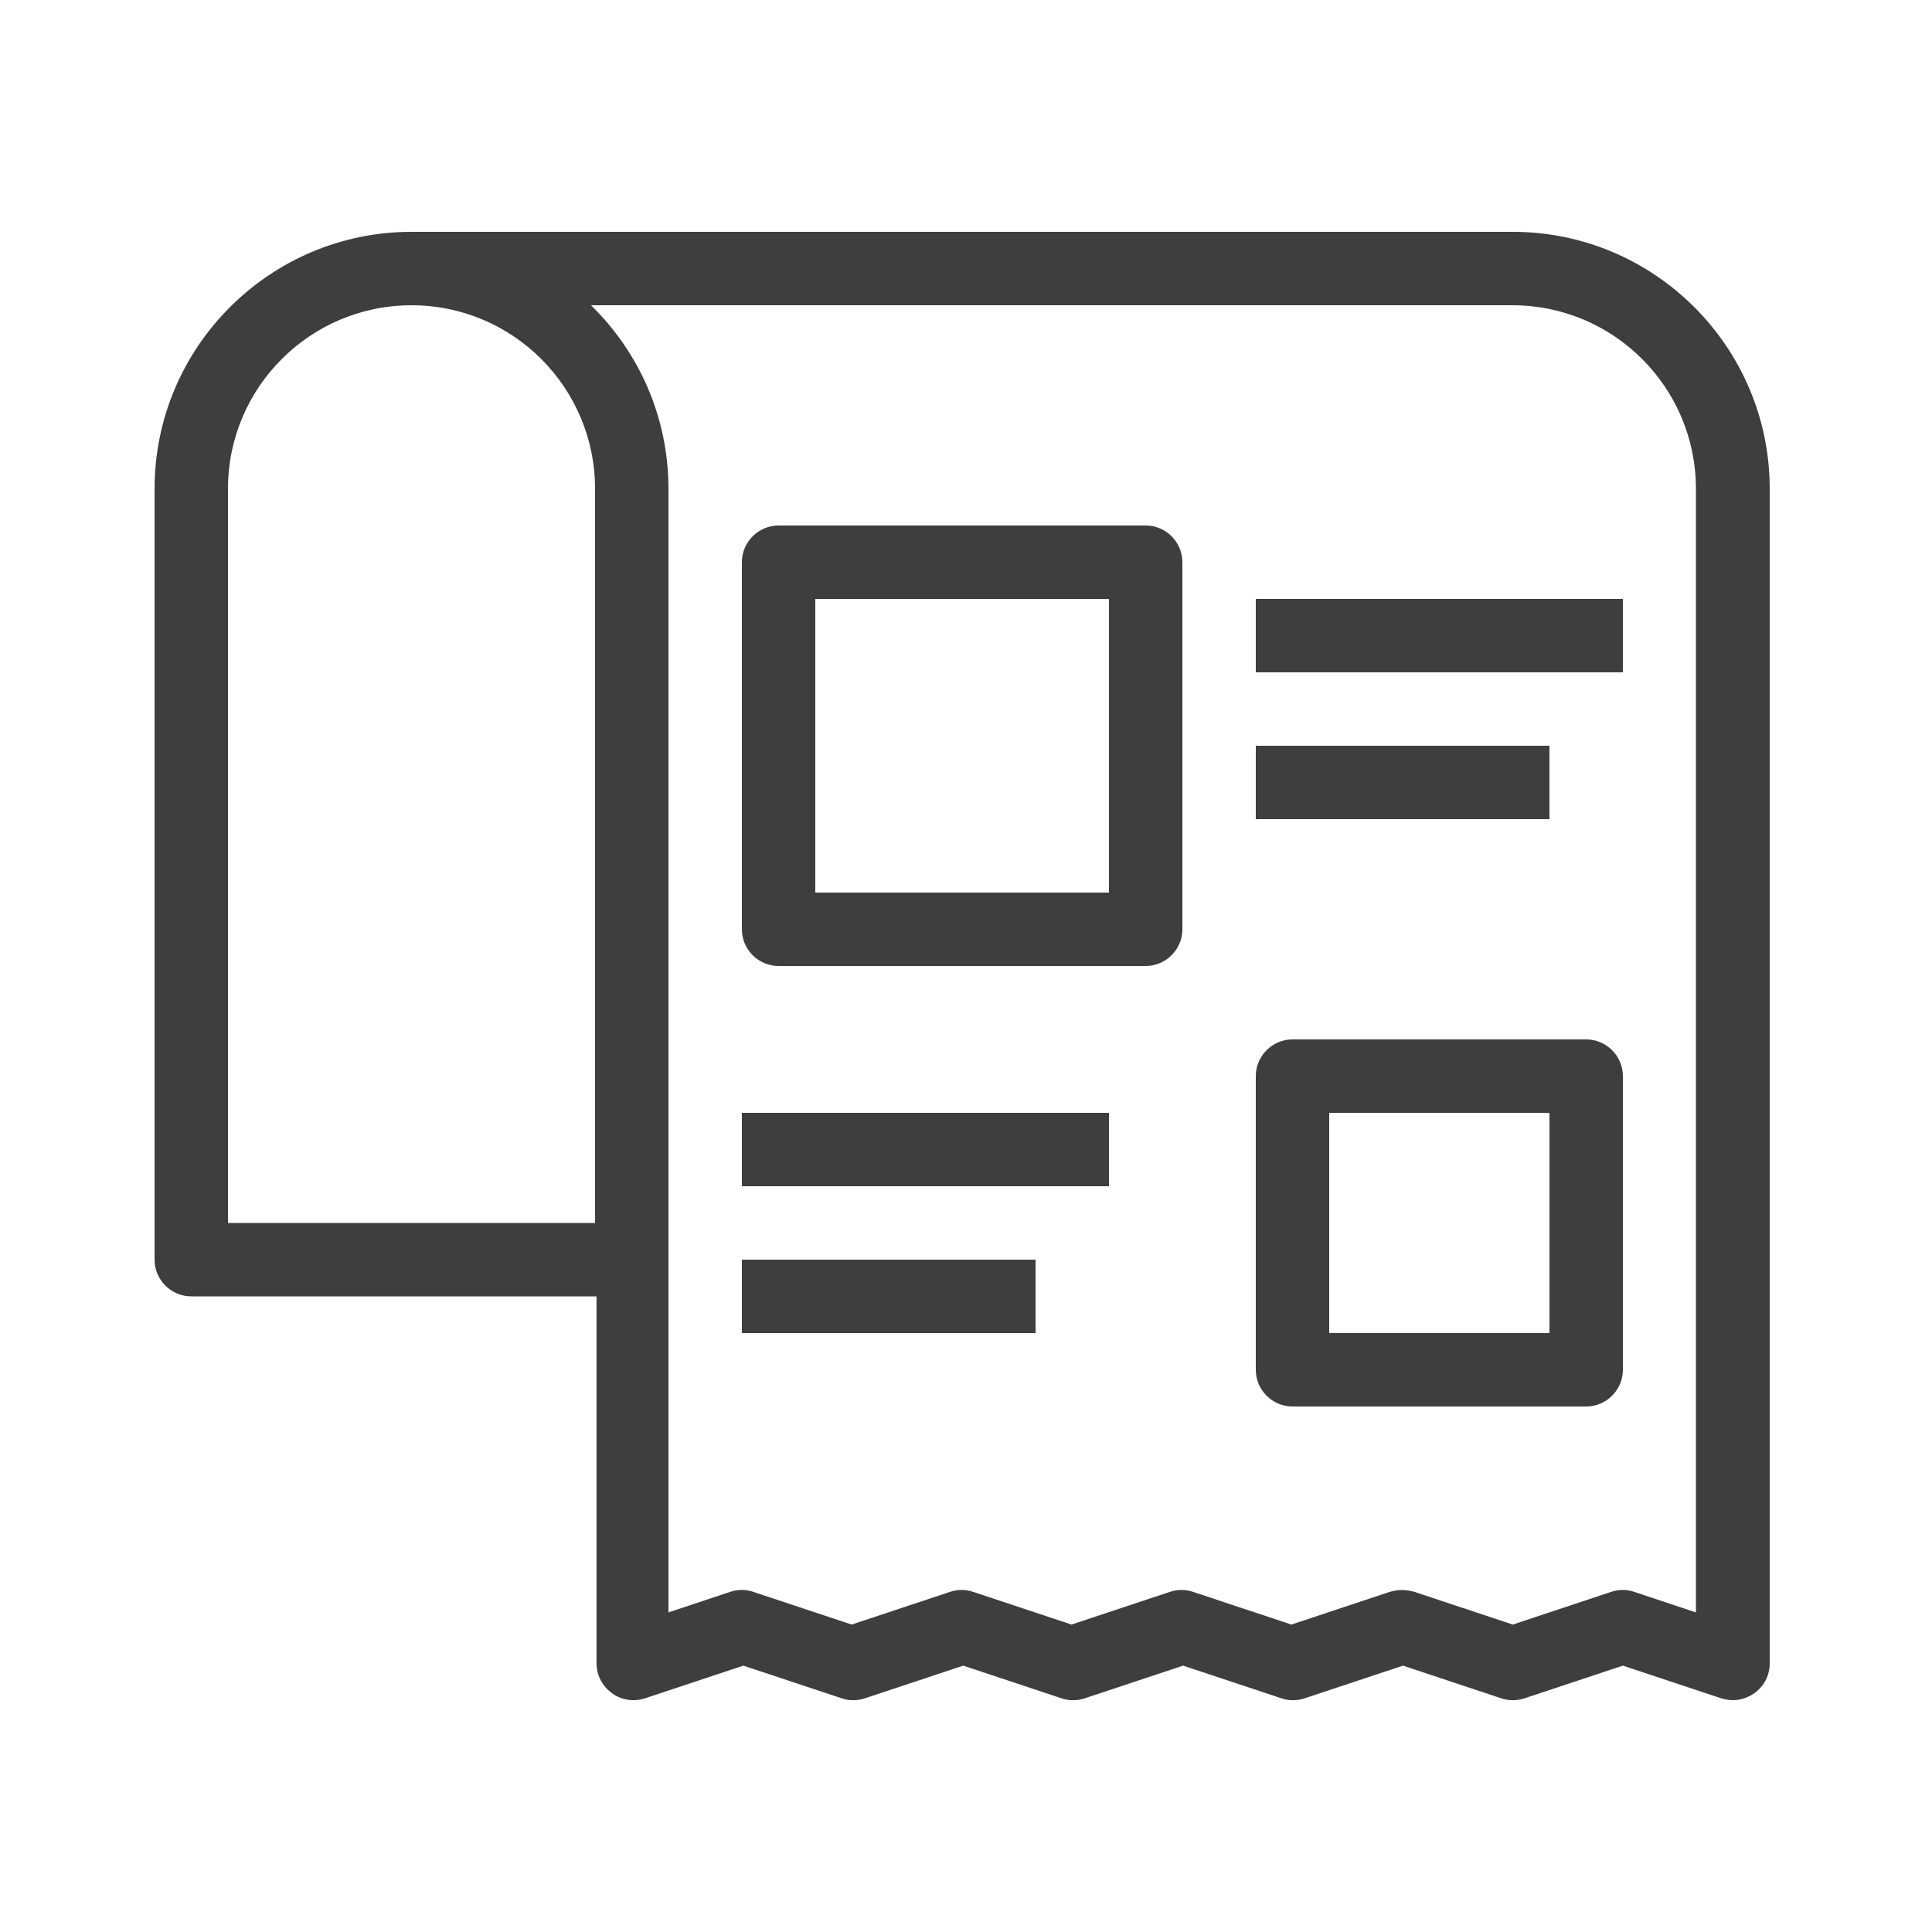<svg width="75" height="75" viewBox="0 0 75 75" fill="none" xmlns="http://www.w3.org/2000/svg">
<mask id="mask0_2372_48862" style="mask-type:alpha" maskUnits="userSpaceOnUse" x="0" y="0" width="75" height="75">
<rect width="75" height="75" fill="#D9D9D9"/>
</mask>
<g mask="url(#mask0_2372_48862)">
</g>
<g clip-path="url(#clip0_2372_48862)">
<path d="M67.275 66C67.118 66 66.976 65.972 66.819 65.929L63 64.66L59.181 65.929C58.882 66.028 58.568 66.028 58.283 65.929L54.464 64.66L50.645 65.929C50.346 66.028 50.032 66.028 49.748 65.929L45.928 64.66L42.109 65.929C41.81 66.028 41.497 66.028 41.212 65.929L37.393 64.66L33.574 65.929C33.275 66.028 32.961 66.028 32.676 65.929L28.857 64.66L25.038 65.929C24.596 66.071 24.126 66 23.756 65.729C23.385 65.459 23.157 65.031 23.157 64.575V50.325H7.425C6.641 50.325 6 49.684 6 48.9V18.975C6 13.475 10.475 9 15.975 9H58.725C64.225 9 68.7 13.475 68.7 18.975V64.575C68.7 65.031 68.486 65.459 68.102 65.729C67.859 65.9 67.56 66 67.275 66ZM54.45 61.725C54.607 61.725 54.749 61.754 54.906 61.796L58.725 63.065L62.544 61.796C62.843 61.697 63.157 61.697 63.442 61.796L65.836 62.594V18.975C65.836 15.042 62.644 11.85 58.711 11.85H22.943C24.796 13.66 25.95 16.182 25.95 18.975V48.9V62.594L28.344 61.796C28.643 61.697 28.957 61.697 29.242 61.796L33.061 63.065L36.88 61.796C37.179 61.697 37.492 61.697 37.778 61.796L41.596 63.065L45.416 61.796C45.715 61.697 46.028 61.697 46.313 61.796L50.132 63.065L53.951 61.796C54.094 61.754 54.251 61.725 54.407 61.725H54.45ZM8.85 47.475H23.1V18.975C23.1 15.042 19.908 11.85 15.975 11.85C12.042 11.85 8.85 15.042 8.85 18.975V47.475ZM61.575 54.6H50.175C49.391 54.6 48.75 53.959 48.75 53.175V41.775C48.75 40.991 49.391 40.35 50.175 40.35H61.575C62.359 40.35 63 40.991 63 41.775V53.175C63 53.959 62.359 54.6 61.575 54.6ZM51.6 51.75H60.15V43.2H51.6V51.75ZM40.2 51.75H28.8V48.9H40.2V51.75ZM43.05 46.05H28.8V43.2H43.05V46.05ZM44.475 37.5H30.225C29.441 37.5 28.8 36.859 28.8 36.075V21.825C28.8 21.041 29.441 20.4 30.225 20.4H44.475C45.259 20.4 45.9 21.041 45.9 21.825V36.075C45.9 36.859 45.259 37.5 44.475 37.5ZM31.65 34.65H43.05V23.25H31.65V34.65ZM60.15 31.8H48.75V28.95H60.15V31.8ZM63 26.1H48.75V23.25H63V26.1Z" fill="#3E3E3E"/>
</g>
<defs>
<clipPath id="clip0_2372_48862">
<rect width="62.7" height="57" fill="white" transform="translate(6 9)"/>
</clipPath>
</defs>
</svg>
